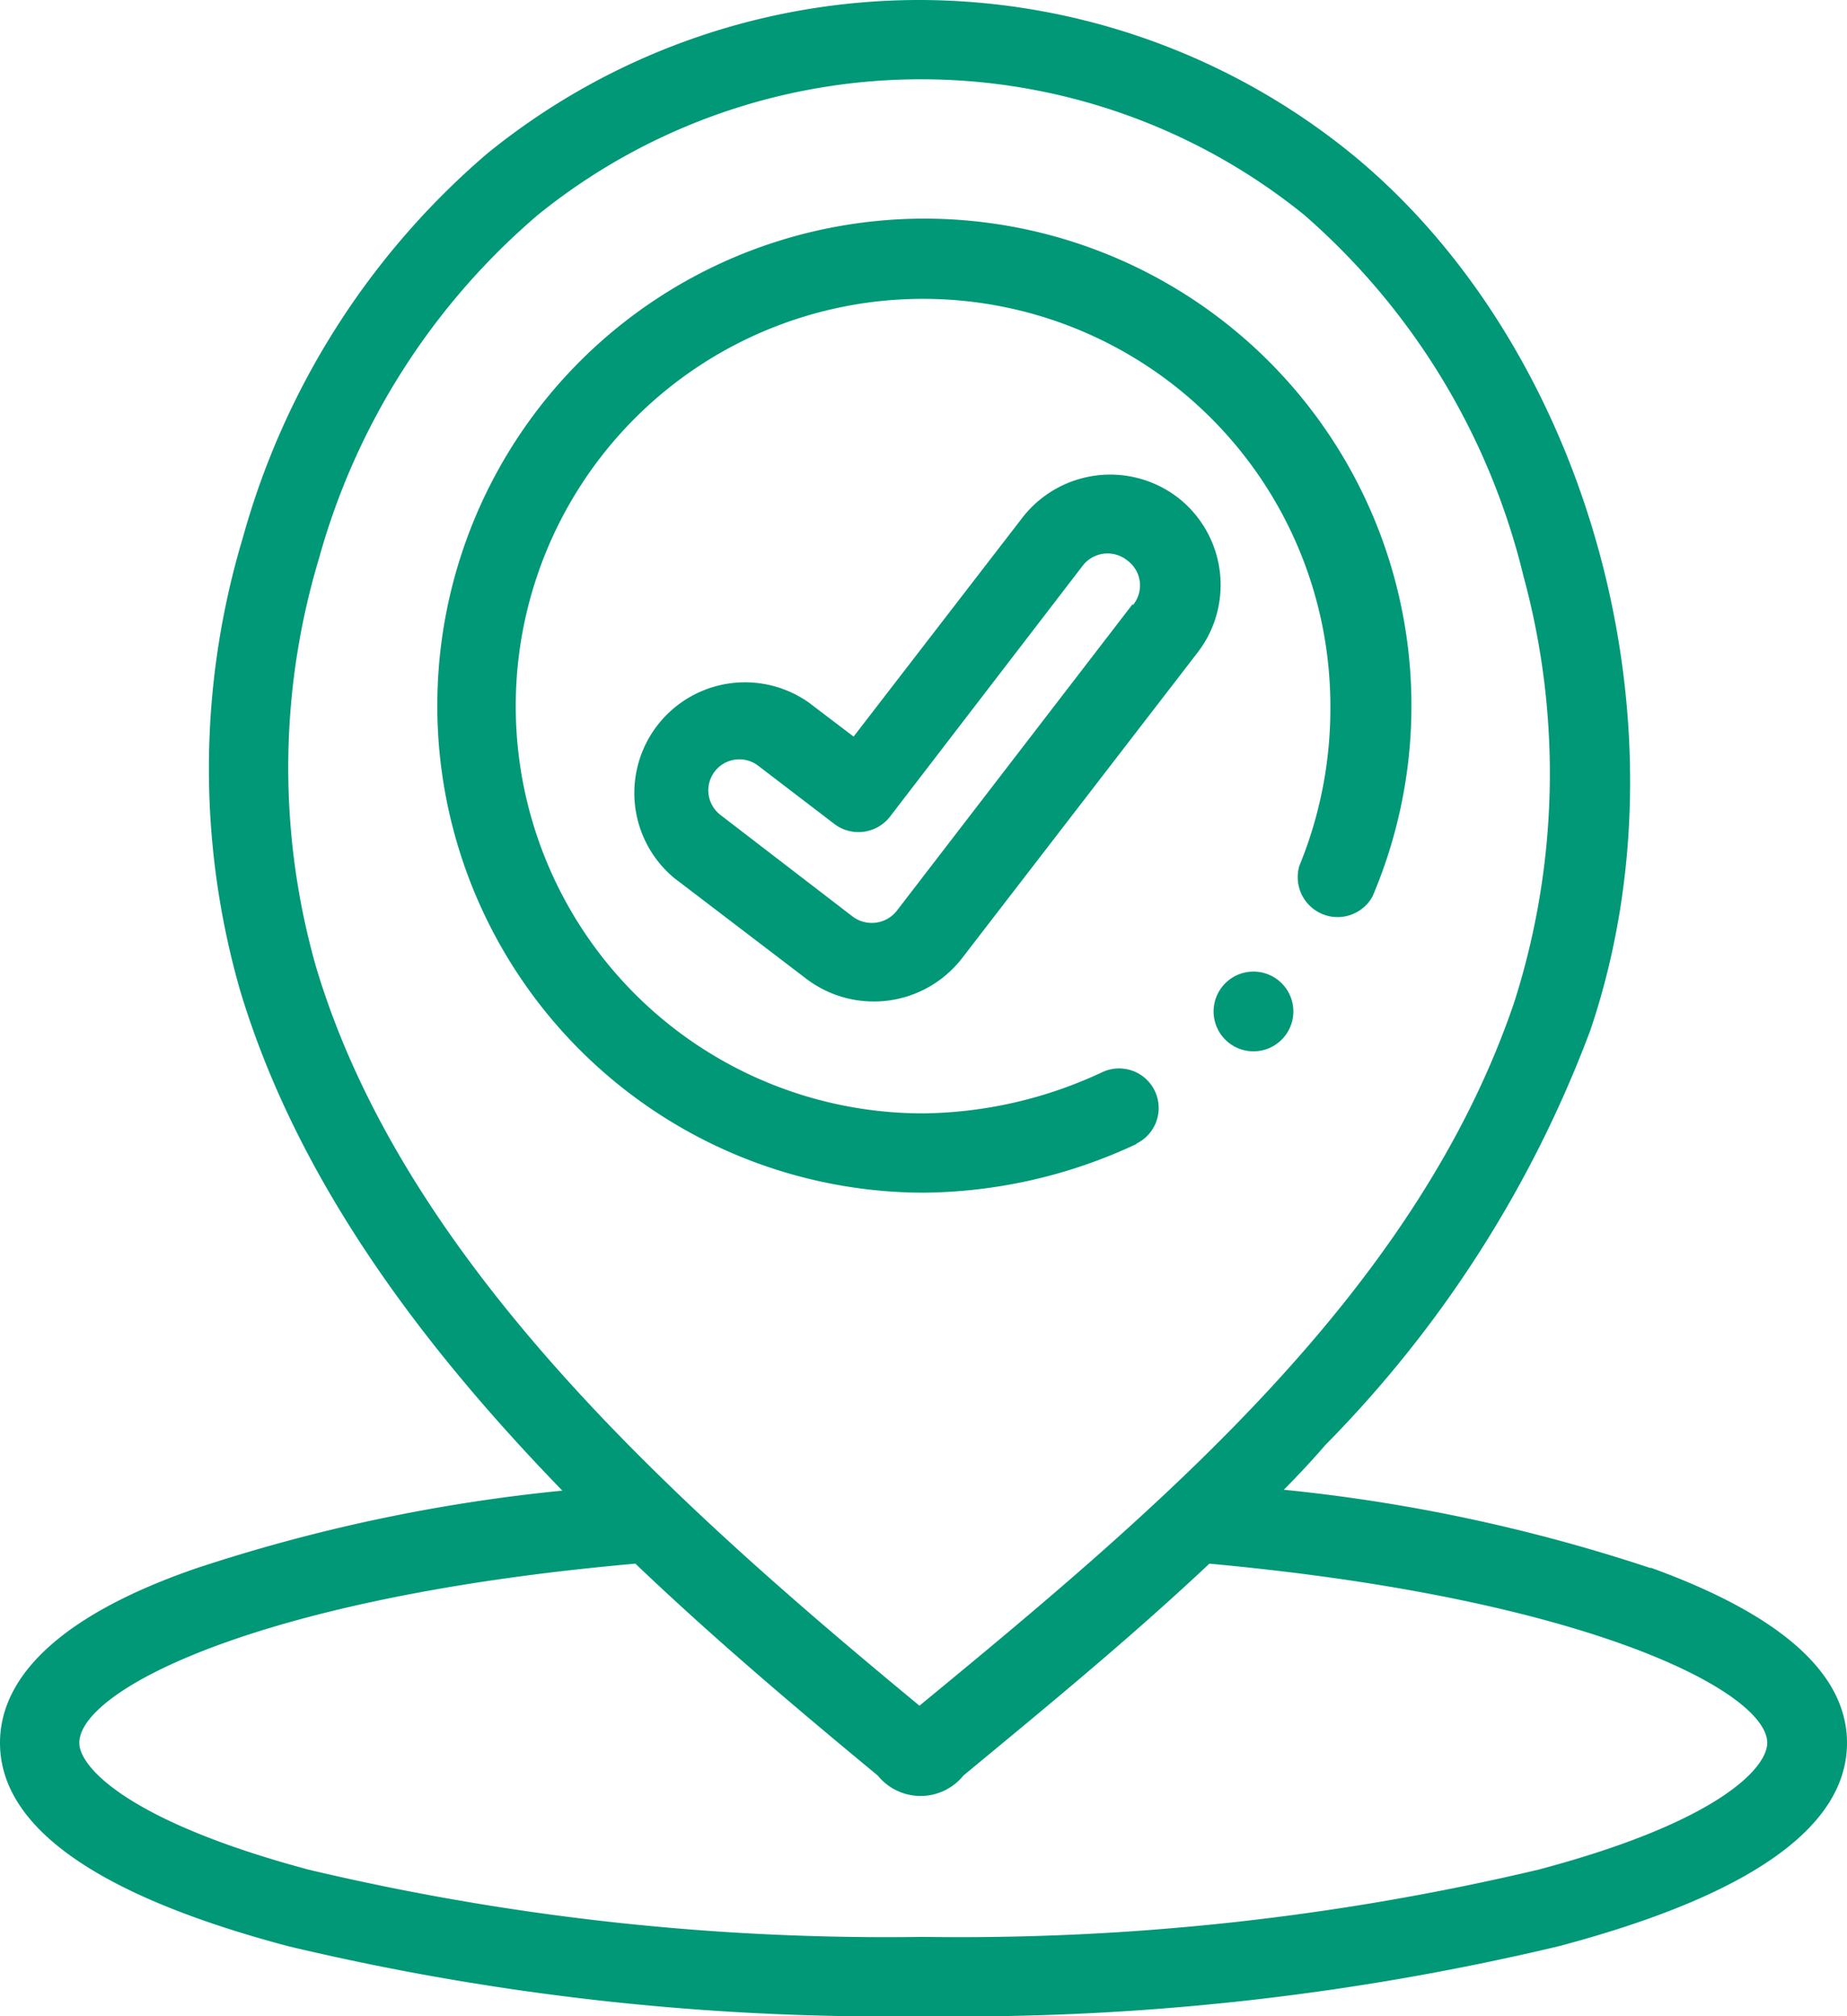 <svg id="Layer_1" data-name="Layer 1" xmlns="http://www.w3.org/2000/svg" viewBox="0 0 41.22 45"><defs><style>.cls-1{fill:#009877;}</style></defs><path class="cls-1" d="M36.84,35a37.93,37.93,0,0,0-8.19-1.75q.48-.48.93-1A26.27,26.27,0,0,0,35.49,23c2.3-6.77,0-15.16-5.27-19.52A15.32,15.32,0,0,0,20.54,0h0a15.29,15.29,0,0,0-9.67,3.43A17.39,17.39,0,0,0,5.42,12a17.93,17.93,0,0,0-.06,10.11c1.26,4.19,4,7.87,7.19,11.16A37.8,37.8,0,0,0,4.39,35C1.48,36,0,37.35,0,38.9c0,1.88,2.17,3.41,6.44,4.54A57.62,57.62,0,0,0,20.61,45a57.68,57.68,0,0,0,14.17-1.56c4.27-1.13,6.44-2.66,6.44-4.54,0-1.55-1.48-2.86-4.38-3.91ZM7.12,12.46A15.53,15.53,0,0,1,12,4.8a13.59,13.59,0,0,1,17.11,0A15.54,15.54,0,0,1,34,12.86a16.78,16.78,0,0,1-.21,9.52c-2.22,6.53-8.06,11.4-13.27,15.69C15,33.51,9,28.12,7.05,21.57a16.24,16.24,0,0,1,.07-9.11ZM34.33,41.73a56,56,0,0,1-13.72,1.5,55.93,55.93,0,0,1-13.72-1.5c-4-1.07-5.12-2.28-5.12-2.83,0-1.18,4-3.26,12.41-4,1.76,1.68,3.62,3.25,5.41,4.73a1.23,1.23,0,0,0,1.91,0c1.75-1.45,3.65-3,5.49-4.73,8.5.78,12.45,2.87,12.45,4,0,.55-1.07,1.76-5.11,2.83Zm0,0"/><path class="cls-1" d="M25.35,25.53a.88.88,0,0,0-.75-1.6,9.64,9.64,0,0,1-4,.92,9.09,9.09,0,1,1,9.09-9.09A9.24,9.24,0,0,1,29,19.32a.89.89,0,0,0,1.63.69,10.87,10.87,0,1,0-10,6.61,11.39,11.39,0,0,0,4.74-1.09Zm0,0"/><path class="cls-1" d="M27.88,21.69a.89.89,0,0,0,0,1.77.89.89,0,1,0,0-1.77Zm0,0"/><path class="cls-1" d="M26.28,11.1a2.48,2.48,0,0,0-3.46.45l-3.77,4.89-1-.76a2.47,2.47,0,0,0-3,3.92L18,21.85a2.49,2.49,0,0,0,3.46-.45l5.27-6.84a2.47,2.47,0,0,0-.45-3.46Zm-1,2.38-5.26,6.84a.71.71,0,0,1-1,.13l-2.94-2.26a.69.69,0,0,1,.84-1.1l1.7,1.3a.89.89,0,0,0,1.24-.16l4.3-5.6a.7.7,0,0,1,1-.12.69.69,0,0,1,.12,1Zm0,0"/></svg>
